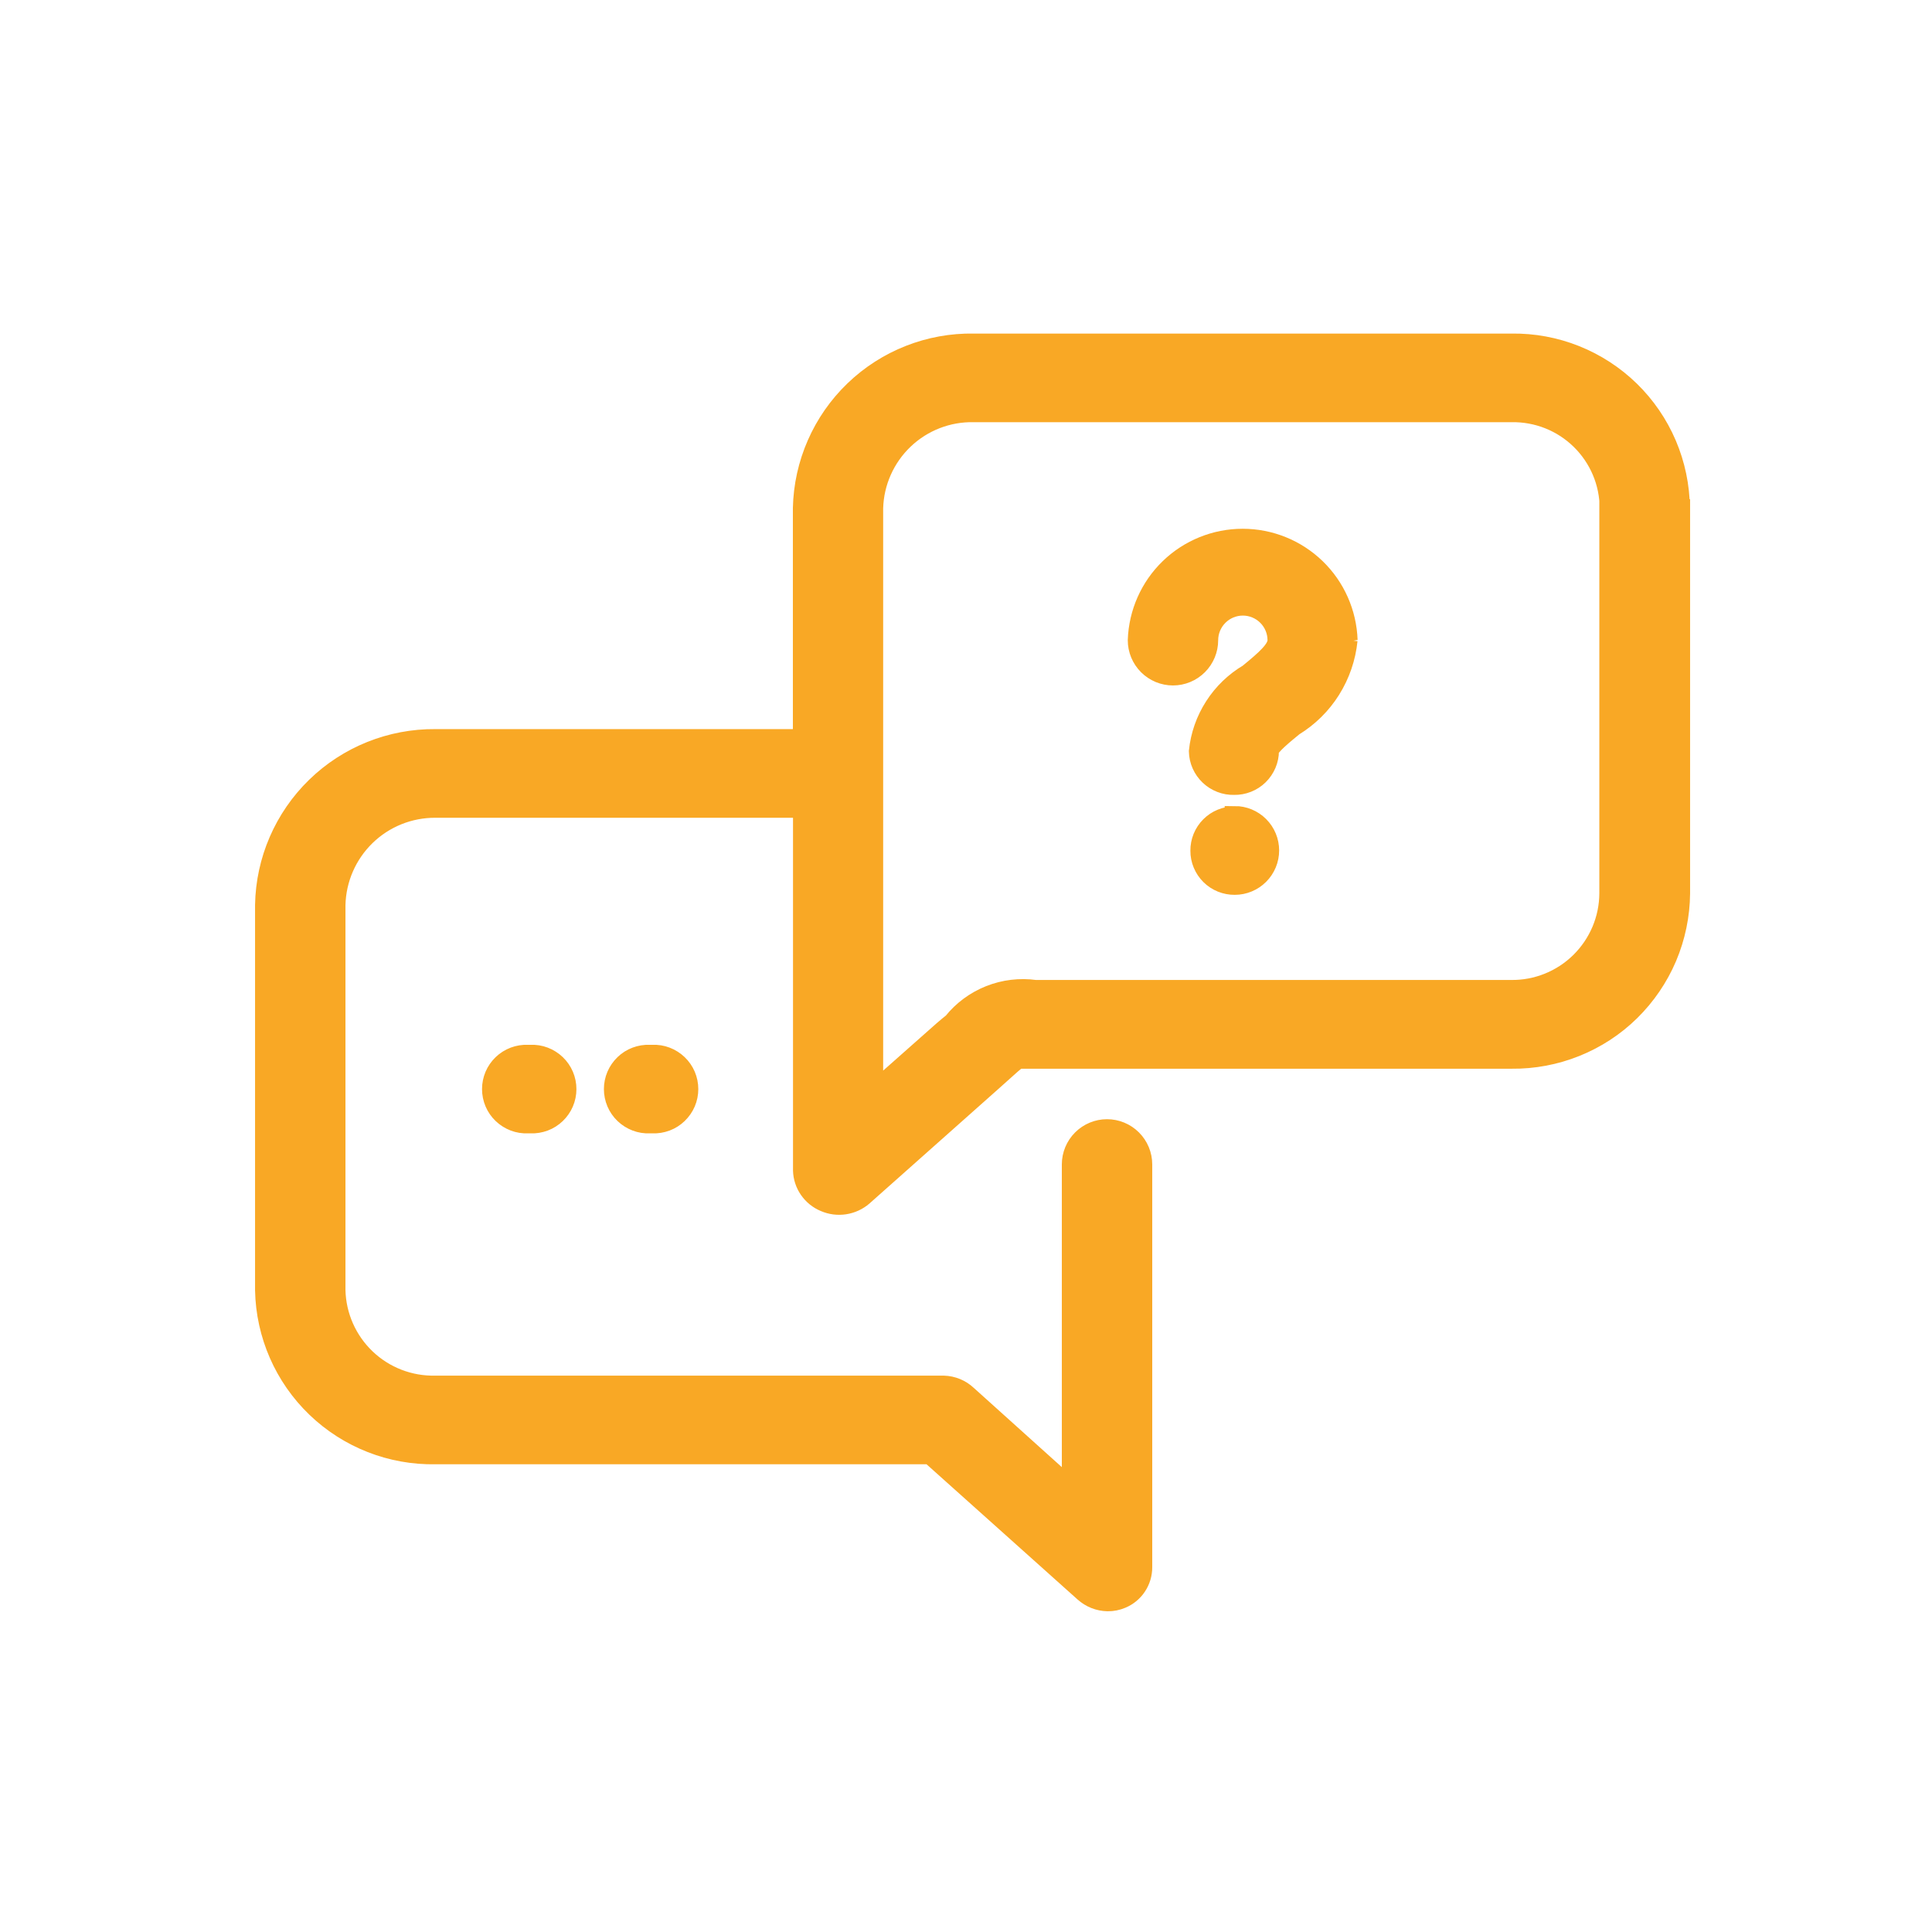 <svg fill="none" height="48" viewBox="0 0 48 48" width="48" xmlns="http://www.w3.org/2000/svg"><path d="m33.478 15.904c-.044.435-.188.854-.42 1.225s-.548.682-.921.91c-.214.176-.614.496-.612.615-0.0.113-.023.224-.067.327s-.108.198-.188.276c-.08.079-.176.141-.28.182-.105.042-.216.062-.329.06-.112.003-.223-.016-.328-.057-.104-.04-.2-.101-.281-.178-.081-.077-.146-.17-.192-.272-.045-.102-.07-.212-.073-.324.041-.395.174-.775.389-1.11.214-.334.504-.614.846-.816.436-.356.719-.607.719-.835 0-.229-.091-.448-.253-.61-.162-.162-.381-.253-.61-.253s-.448.091-.61.253c-.162.162-.253.381-.253.61 0 .231-.092.453-.256.617-.164.164-.386.256-.617.256-.231 0-.453-.092-.617-.256-.164-.164-.256-.386-.256-.617.023-.676.307-1.317.793-1.787s1.136-.733 1.812-.733 1.326.263 1.812.733c.486.47.77 1.111.793 1.787zm-2.801 4.38c-.112-.001-.223.02-.327.063-.104.042-.198.105-.277.184-.079.079-.142.173-.185.277-.043.104-.064.215-.063.327-.001.112.021.223.064.326.043.103.105.197.185.276.079.079.173.141.277.183.104.042.215.063.326.062.226 0 .443-.09.603-.25.16-.16.25-.377.25-.603 0-.226-.09-.443-.25-.603-.16-.16-.377-.25-.603-.25zm-17.565 5.924c-.115-.005-.229.014-.336.054-.107.041-.205.102-.288.182-.083.079-.149.175-.194.28-.045.106-.068.219-.068.334s.023.228.068.334.111.201.194.28c.083.079.181.141.288.182.107.041.222.059.336.054h.073c.115.005.229-.014.336-.054s.205-.102.288-.182c.083-.079.149-.175.194-.28.045-.105.068-.219.068-.334s-.023-.228-.068-.334c-.045-.105-.111-.201-.194-.28-.083-.079-.181-.141-.288-.182s-.222-.059-.336-.054zm3.028 0c-.115-.005-.229.014-.336.054s-.205.102-.288.182-.149.175-.194.28c-.045.106-.068.219-.068.334s.023.228.068.334.111.201.194.28.181.141.288.182.222.059.336.054h.073c.115.005.229-.014.336-.054s.205-.102.288-.182.149-.175.194-.28.068-.219.068-.334-.023-.228-.068-.334c-.045-.105-.111-.201-.194-.28s-.181-.141-.288-.182-.222-.059-.336-.054zm25.6-13.583v9.572c-.005.544-.117 1.083-.329 1.584-.213.501-.523.955-.911 1.337s-.849.682-1.354.885c-.505.203-1.046.305-1.59.299h-11.302c-.221 0-.403 0-.556 0s-.339 0-.409 0c-.073.047-.252.207-.423.362l-.228.204-3.2 2.844c-.128.111-.285.183-.453.209-.168.026-.339.004-.495-.064-.155-.064-.288-.172-.384-.31-.096-.138-.149-.301-.154-.468v-9.012h-9.132c-.649-.004-1.273.247-1.738.699-.465.452-.734 1.069-.749 1.717v9.572c.015.644.286 1.256.752 1.701s1.09.686 1.735.671h12.624c.217.006.424.091.582.24l2.605 2.345v-8.083c0-.231.092-.453.256-.617.164-.164.386-.256.617-.256s.453.092.617.256c.164.164.256.386.256.617v10.01c0.0.165-.048.327-.14.465-.091.138-.221.245-.374.309-.109.046-.226.07-.345.068-.215-.004-.422-.086-.582-.231l-3.821-3.421h-12.295c-1.101.021-2.166-.397-2.96-1.161-.794-.764-1.252-1.812-1.273-2.913v-9.571c.019-1.106.475-2.16 1.268-2.932.793-.772 1.859-1.198 2.965-1.188h9.129v-5.74c.024-1.104.484-2.154 1.28-2.92.796-.766 1.863-1.186 2.967-1.167h13.354c.544-.008 1.083.091 1.589.293s.965.501 1.354.88c.389.38.699.833.912 1.333.213.5.325 1.037.33 1.581zm-1.746 0c-.002-.318-.066-.632-.19-.924s-.305-.557-.532-.779-.496-.397-.791-.514c-.295-.117-.611-.174-.928-.169h-13.356c-.648-.014-1.275.229-1.744.676-.469.447-.743 1.061-.761 1.709v14.53l1.745-1.545c.082-.073.172-.145.239-.198.241-.302.557-.535.916-.678.359-.143.749-.189 1.132-.136h.518 11.302c.319.004.635-.056.93-.175.295-.119.564-.295.791-.519.227-.224.407-.49.531-.783.124-.294.188-.609.189-.927v-9.569z" fill="#f9a825" stroke="#f9a825" stroke-width=".5"/></svg>